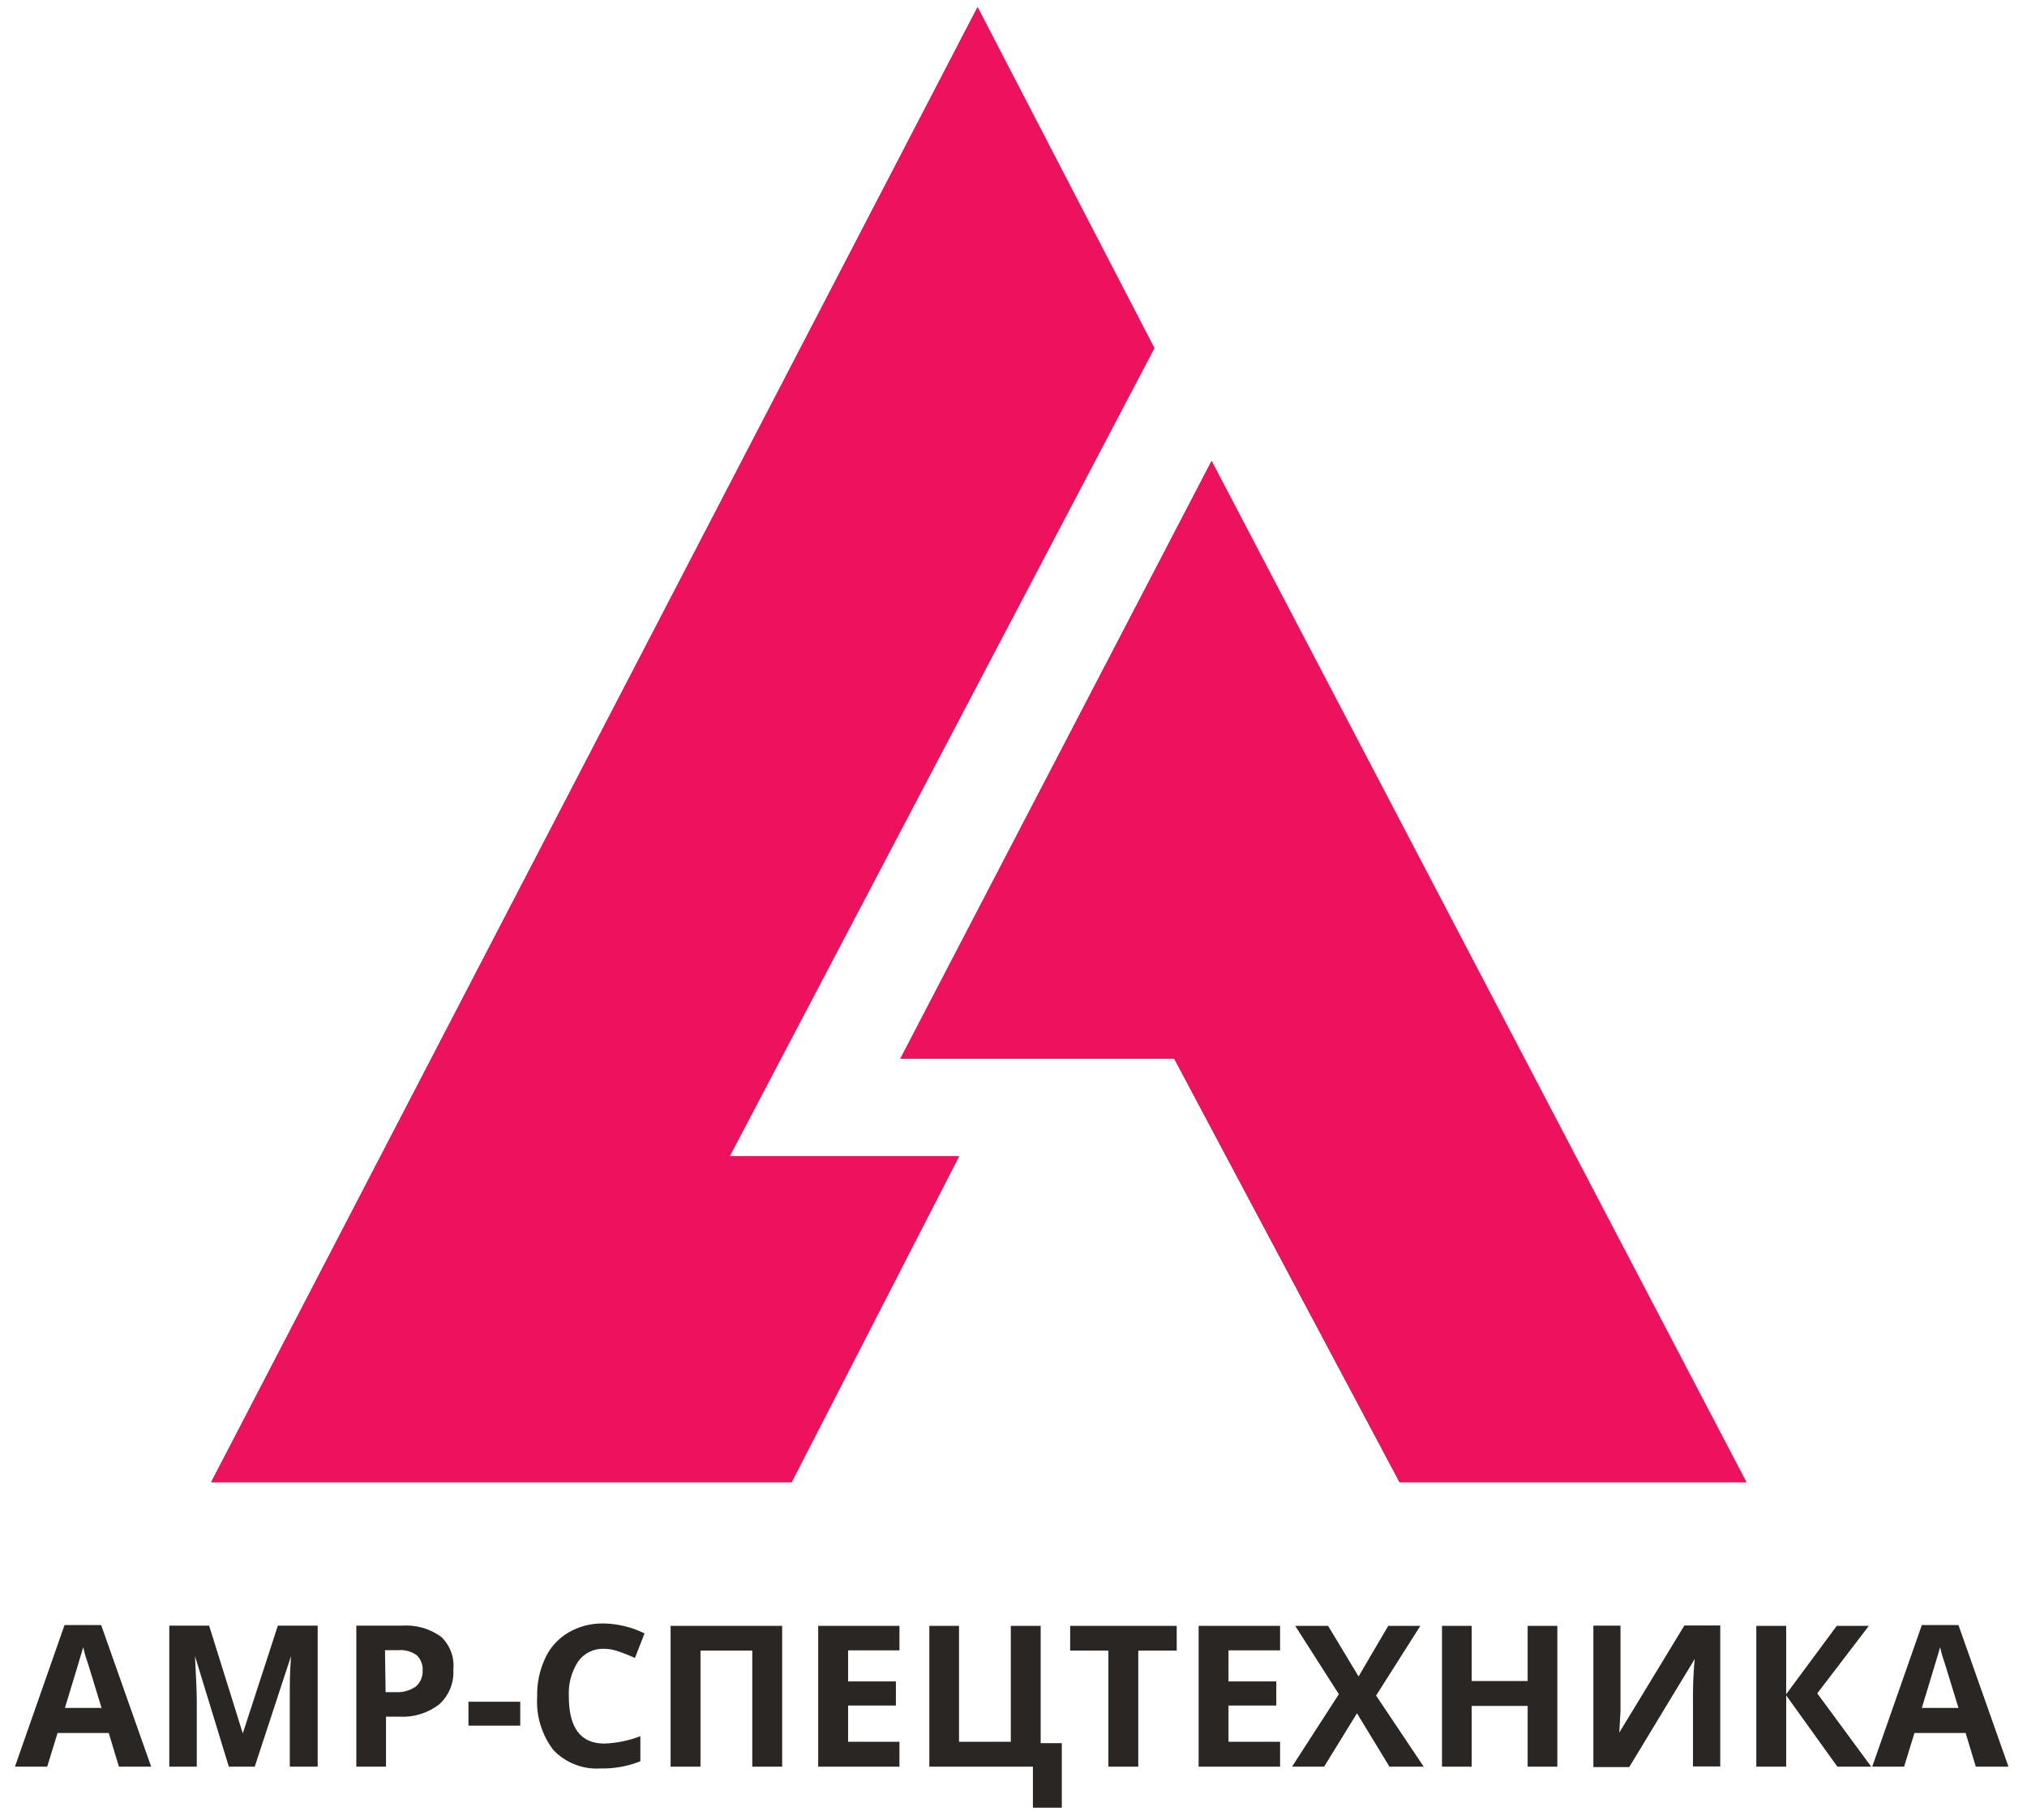 <?xml version="1.0" encoding="UTF-8"?> <svg xmlns="http://www.w3.org/2000/svg" width="137" height="123" viewBox="0 0 137 123" fill="none"><mask id="mask0_210_8782" style="mask-type:luminance" maskUnits="userSpaceOnUse" x="7" y="-7" width="118" height="114"><path d="M124.655 -6.176H7.633V106.848H124.655V-6.176Z" fill="white"></path></mask><g mask="url(#mask0_210_8782)"><mask id="mask1_210_8782" style="mask-type:luminance" maskUnits="userSpaceOnUse" x="54" y="22" width="71" height="85"><path d="M124.547 22.995H54.439V106.996H124.547V22.995Z" fill="white"></path></mask><g mask="url(#mask1_210_8782)"><mask id="mask2_210_8782" style="mask-type:luminance" maskUnits="userSpaceOnUse" x="54" y="22" width="71" height="85"><path d="M124.547 22.995H54.439V106.996H124.547V22.995Z" fill="white"></path></mask><g mask="url(#mask2_210_8782)"><mask id="mask3_210_8782" style="mask-type:luminance" maskUnits="userSpaceOnUse" x="54" y="23" width="71" height="85"><path d="M124.52 23.089H54.721V107.319H124.52V23.089Z" fill="white"></path></mask><g mask="url(#mask3_210_8782)"><path fill-rule="evenodd" clip-rule="evenodd" d="M118.018 100.184L81.887 31.18L60.86 71.565H79.37L94.595 100.184H118.018Z" fill="#ED125E"></path></g></g><mask id="mask4_210_8782" style="mask-type:luminance" maskUnits="userSpaceOnUse" x="54" y="22" width="71" height="85"><path d="M124.547 22.995H54.439V106.996H124.547V22.995Z" fill="white"></path></mask><g mask="url(#mask4_210_8782)"><mask id="mask5_210_8782" style="mask-type:luminance" maskUnits="userSpaceOnUse" x="54" y="23" width="71" height="85"><path d="M124.52 23.089H54.721V107.319H124.52V23.089Z" fill="white"></path></mask><g mask="url(#mask5_210_8782)"><path fill-rule="evenodd" clip-rule="evenodd" d="M118.018 100.184L81.887 31.18L60.86 71.565H79.37L94.595 100.184H118.018Z" fill="#ED125E"></path></g></g></g><mask id="mask6_210_8782" style="mask-type:luminance" maskUnits="userSpaceOnUse" x="54" y="22" width="71" height="85"><path d="M124.547 22.995H54.439V106.996H124.547V22.995Z" fill="white"></path></mask><g mask="url(#mask6_210_8782)"><mask id="mask7_210_8782" style="mask-type:luminance" maskUnits="userSpaceOnUse" x="54" y="22" width="71" height="85"><path d="M124.547 22.995H54.439V106.996H124.547V22.995Z" fill="white"></path></mask><g mask="url(#mask7_210_8782)"><mask id="mask8_210_8782" style="mask-type:luminance" maskUnits="userSpaceOnUse" x="54" y="23" width="71" height="85"><path d="M124.52 23.089H54.721V107.319H124.52V23.089Z" fill="white"></path></mask><g mask="url(#mask8_210_8782)"><path fill-rule="evenodd" clip-rule="evenodd" d="M118.018 100.184L81.887 31.18L60.86 71.565H79.37L94.595 100.184H118.018Z" fill="#ED125E"></path></g></g><mask id="mask9_210_8782" style="mask-type:luminance" maskUnits="userSpaceOnUse" x="54" y="22" width="71" height="85"><path d="M124.547 22.995H54.439V106.996H124.547V22.995Z" fill="white"></path></mask><g mask="url(#mask9_210_8782)"><mask id="mask10_210_8782" style="mask-type:luminance" maskUnits="userSpaceOnUse" x="54" y="23" width="71" height="85"><path d="M124.52 23.089H54.721V107.319H124.52V23.089Z" fill="white"></path></mask><g mask="url(#mask10_210_8782)"><path fill-rule="evenodd" clip-rule="evenodd" d="M118.018 100.184L81.887 31.18L60.86 71.565H79.37L94.595 100.184H118.018Z" fill="#ED125E"></path></g></g></g></g><mask id="mask11_210_8782" style="mask-type:luminance" maskUnits="userSpaceOnUse" x="7" y="-7" width="118" height="114"><path d="M124.655 -6.176H7.633V106.848H124.655V-6.176Z" fill="white"></path></mask><g mask="url(#mask11_210_8782)"><mask id="mask12_210_8782" style="mask-type:luminance" maskUnits="userSpaceOnUse" x="7" y="-7" width="79" height="114"><path d="M85.778 -6.405H7.592V106.996H85.778V-6.405Z" fill="white"></path></mask><g mask="url(#mask12_210_8782)"><mask id="mask13_210_8782" style="mask-type:luminance" maskUnits="userSpaceOnUse" x="7" y="-7" width="79" height="114"><path d="M85.778 -6.405H7.592V106.996H85.778V-6.405Z" fill="white"></path></mask><g mask="url(#mask13_210_8782)"><mask id="mask14_210_8782" style="mask-type:luminance" maskUnits="userSpaceOnUse" x="7" y="-7" width="79" height="115"><path d="M85.603 -6.446H7.74V107.319H85.603V-6.446Z" fill="white"></path></mask><g mask="url(#mask14_210_8782)"><path fill-rule="evenodd" clip-rule="evenodd" d="M78.01 23.533L66.07 0.5L14.283 100.184H53.497L64.805 78.174H49.297L78.01 23.533Z" fill="#ED125E"></path></g></g><mask id="mask15_210_8782" style="mask-type:luminance" maskUnits="userSpaceOnUse" x="7" y="-7" width="79" height="114"><path d="M85.778 -6.405H7.592V106.996H85.778V-6.405Z" fill="white"></path></mask><g mask="url(#mask15_210_8782)"><mask id="mask16_210_8782" style="mask-type:luminance" maskUnits="userSpaceOnUse" x="7" y="-7" width="79" height="115"><path d="M85.603 -6.446H7.74V107.319H85.603V-6.446Z" fill="white"></path></mask><g mask="url(#mask16_210_8782)"><path fill-rule="evenodd" clip-rule="evenodd" d="M78.01 23.533L66.07 0.5L14.283 100.184H53.497L64.805 78.174H49.297L78.01 23.533Z" fill="#ED125E"></path></g></g></g><mask id="mask17_210_8782" style="mask-type:luminance" maskUnits="userSpaceOnUse" x="7" y="-7" width="79" height="114"><path d="M85.778 -6.405H7.592V106.996H85.778V-6.405Z" fill="white"></path></mask><g mask="url(#mask17_210_8782)"><mask id="mask18_210_8782" style="mask-type:luminance" maskUnits="userSpaceOnUse" x="7" y="-7" width="79" height="114"><path d="M85.778 -6.405H7.592V106.996H85.778V-6.405Z" fill="white"></path></mask><g mask="url(#mask18_210_8782)"><mask id="mask19_210_8782" style="mask-type:luminance" maskUnits="userSpaceOnUse" x="7" y="-7" width="79" height="115"><path d="M85.603 -6.446H7.74V107.319H85.603V-6.446Z" fill="white"></path></mask><g mask="url(#mask19_210_8782)"><path fill-rule="evenodd" clip-rule="evenodd" d="M78.01 23.533L66.07 0.5L14.283 100.184H53.497L64.805 78.174H49.297L78.01 23.533Z" fill="#ED125E"></path></g></g><mask id="mask20_210_8782" style="mask-type:luminance" maskUnits="userSpaceOnUse" x="7" y="-7" width="79" height="114"><path d="M85.778 -6.405H7.592V106.996H85.778V-6.405Z" fill="white"></path></mask><g mask="url(#mask20_210_8782)"><mask id="mask21_210_8782" style="mask-type:luminance" maskUnits="userSpaceOnUse" x="7" y="-7" width="79" height="115"><path d="M85.603 -6.446H7.74V107.319H85.603V-6.446Z" fill="white"></path></mask><g mask="url(#mask21_210_8782)"><path fill-rule="evenodd" clip-rule="evenodd" d="M78.01 23.533L66.07 0.5L14.283 100.184H53.497L64.805 78.174H49.297L78.01 23.533Z" fill="#ED125E"></path></g></g></g></g><path d="M6.865 115.45C6.233 113.39 5.883 112.232 5.788 111.977C5.724 111.769 5.67 111.557 5.627 111.344C5.465 111.882 5.061 113.255 4.388 115.45H6.865ZM8.037 119.421L7.35 117.146H3.89L3.19 119.421H1.01L4.361 109.85H6.838L10.217 119.421H8.037Z" fill="#292624"></path><path d="M15.467 119.421L13.179 111.95C13.26 113.457 13.3 114.48 13.3 114.992V119.421H11.442V109.89H14.135L16.41 117.173L18.779 109.89H21.471V119.421H19.587V114.171C19.587 113.888 19.587 113.161 19.668 111.95L17.217 119.421H15.467Z" fill="#292624"></path><path d="M30.639 112.878C30.666 113.317 30.592 113.755 30.424 114.161C30.256 114.567 29.998 114.929 29.67 115.221C28.9 115.808 27.944 116.1 26.977 116.042H26.089V119.421H24.083V109.89H27.125C28.084 109.813 29.039 110.08 29.818 110.644C30.117 110.928 30.346 111.278 30.489 111.665C30.631 112.053 30.682 112.468 30.639 112.878ZM26.062 114.386H26.735C27.211 114.413 27.683 114.285 28.081 114.023C28.24 113.89 28.367 113.723 28.451 113.534C28.535 113.345 28.574 113.139 28.566 112.932C28.578 112.738 28.549 112.544 28.479 112.363C28.409 112.182 28.301 112.018 28.162 111.882C27.81 111.631 27.381 111.511 26.95 111.546H26.021L26.062 114.386Z" fill="#292624"></path><path d="M35.162 115.032H31.662V116.648H35.162V115.032Z" fill="#292624"></path><path d="M40.843 111.452C40.502 111.437 40.163 111.506 39.855 111.654C39.547 111.802 39.281 112.024 39.08 112.3C38.62 113.006 38.398 113.841 38.447 114.682C38.447 116.809 39.255 117.859 40.843 117.859C41.677 117.83 42.501 117.661 43.28 117.361V119.057C42.424 119.398 41.508 119.563 40.587 119.542C39.996 119.58 39.404 119.488 38.853 119.271C38.301 119.055 37.804 118.72 37.397 118.29C36.611 117.258 36.223 115.977 36.306 114.682C36.282 113.78 36.472 112.886 36.858 112.071C37.187 111.356 37.727 110.759 38.407 110.361C39.124 109.939 39.944 109.725 40.776 109.742C41.743 109.753 42.696 109.983 43.562 110.415L42.916 112.071C42.553 111.909 42.189 111.761 41.826 111.64C41.512 111.52 41.179 111.457 40.843 111.452Z" fill="#292624"></path><path d="M52.864 119.421H50.845V111.573H47.345V119.421H45.325V109.903H52.864V119.421Z" fill="#292624"></path><path d="M60.793 119.421H55.3V109.903H60.793V111.559H57.32V113.659H60.551V115.288H57.32V117.738H60.793V119.421Z" fill="#292624"></path><path d="M70.337 117.832H71.764V122.194H69.812V119.421H62.812V109.903H64.818V117.738H68.318V109.903H70.337V117.832Z" fill="#292624"></path><path d="M76.933 119.421H74.914V111.573H72.329V109.903H79.531V111.573H76.933V119.421Z" fill="#292624"></path><path d="M86.518 119.421H81.012V109.903H86.518V111.559H83.031V113.659H86.262V115.288H83.031V117.738H86.518V119.421Z" fill="#292624"></path><path d="M96.224 119.421H93.909L91.715 115.813L89.493 119.421H87.326L90.49 114.521L87.541 109.903H89.763L91.822 113.323L93.828 109.903H95.996L93.007 114.615L96.224 119.421Z" fill="#292624"></path><path d="M105.256 119.421H103.251V115.315H99.468V119.421H97.462V109.903H99.468V113.632H103.251V109.903H105.256V119.421Z" fill="#292624"></path><path d="M107.693 109.89H109.524V114.48V115.705L109.443 117.119L113.845 109.876H116.268V119.407H114.424V114.83C114.424 114.211 114.424 113.309 114.545 112.138L110.116 119.448H107.693V109.89Z" fill="#292624"></path><path d="M126.472 119.421H124.184L120.724 114.602V119.421H118.705V109.903H120.724V114.521L124.143 109.903H126.311L122.824 114.467L126.472 119.421Z" fill="#292624"></path><path d="M132.368 115.45C131.736 113.39 131.386 112.232 131.292 111.977C131.227 111.769 131.173 111.557 131.13 111.344C130.968 111.882 130.565 113.255 129.892 115.45H132.368ZM133.54 119.421L132.853 117.146H129.393L128.693 119.421H126.54L129.892 109.85H132.368L135.747 119.421H133.54Z" fill="#292624"></path></svg> 